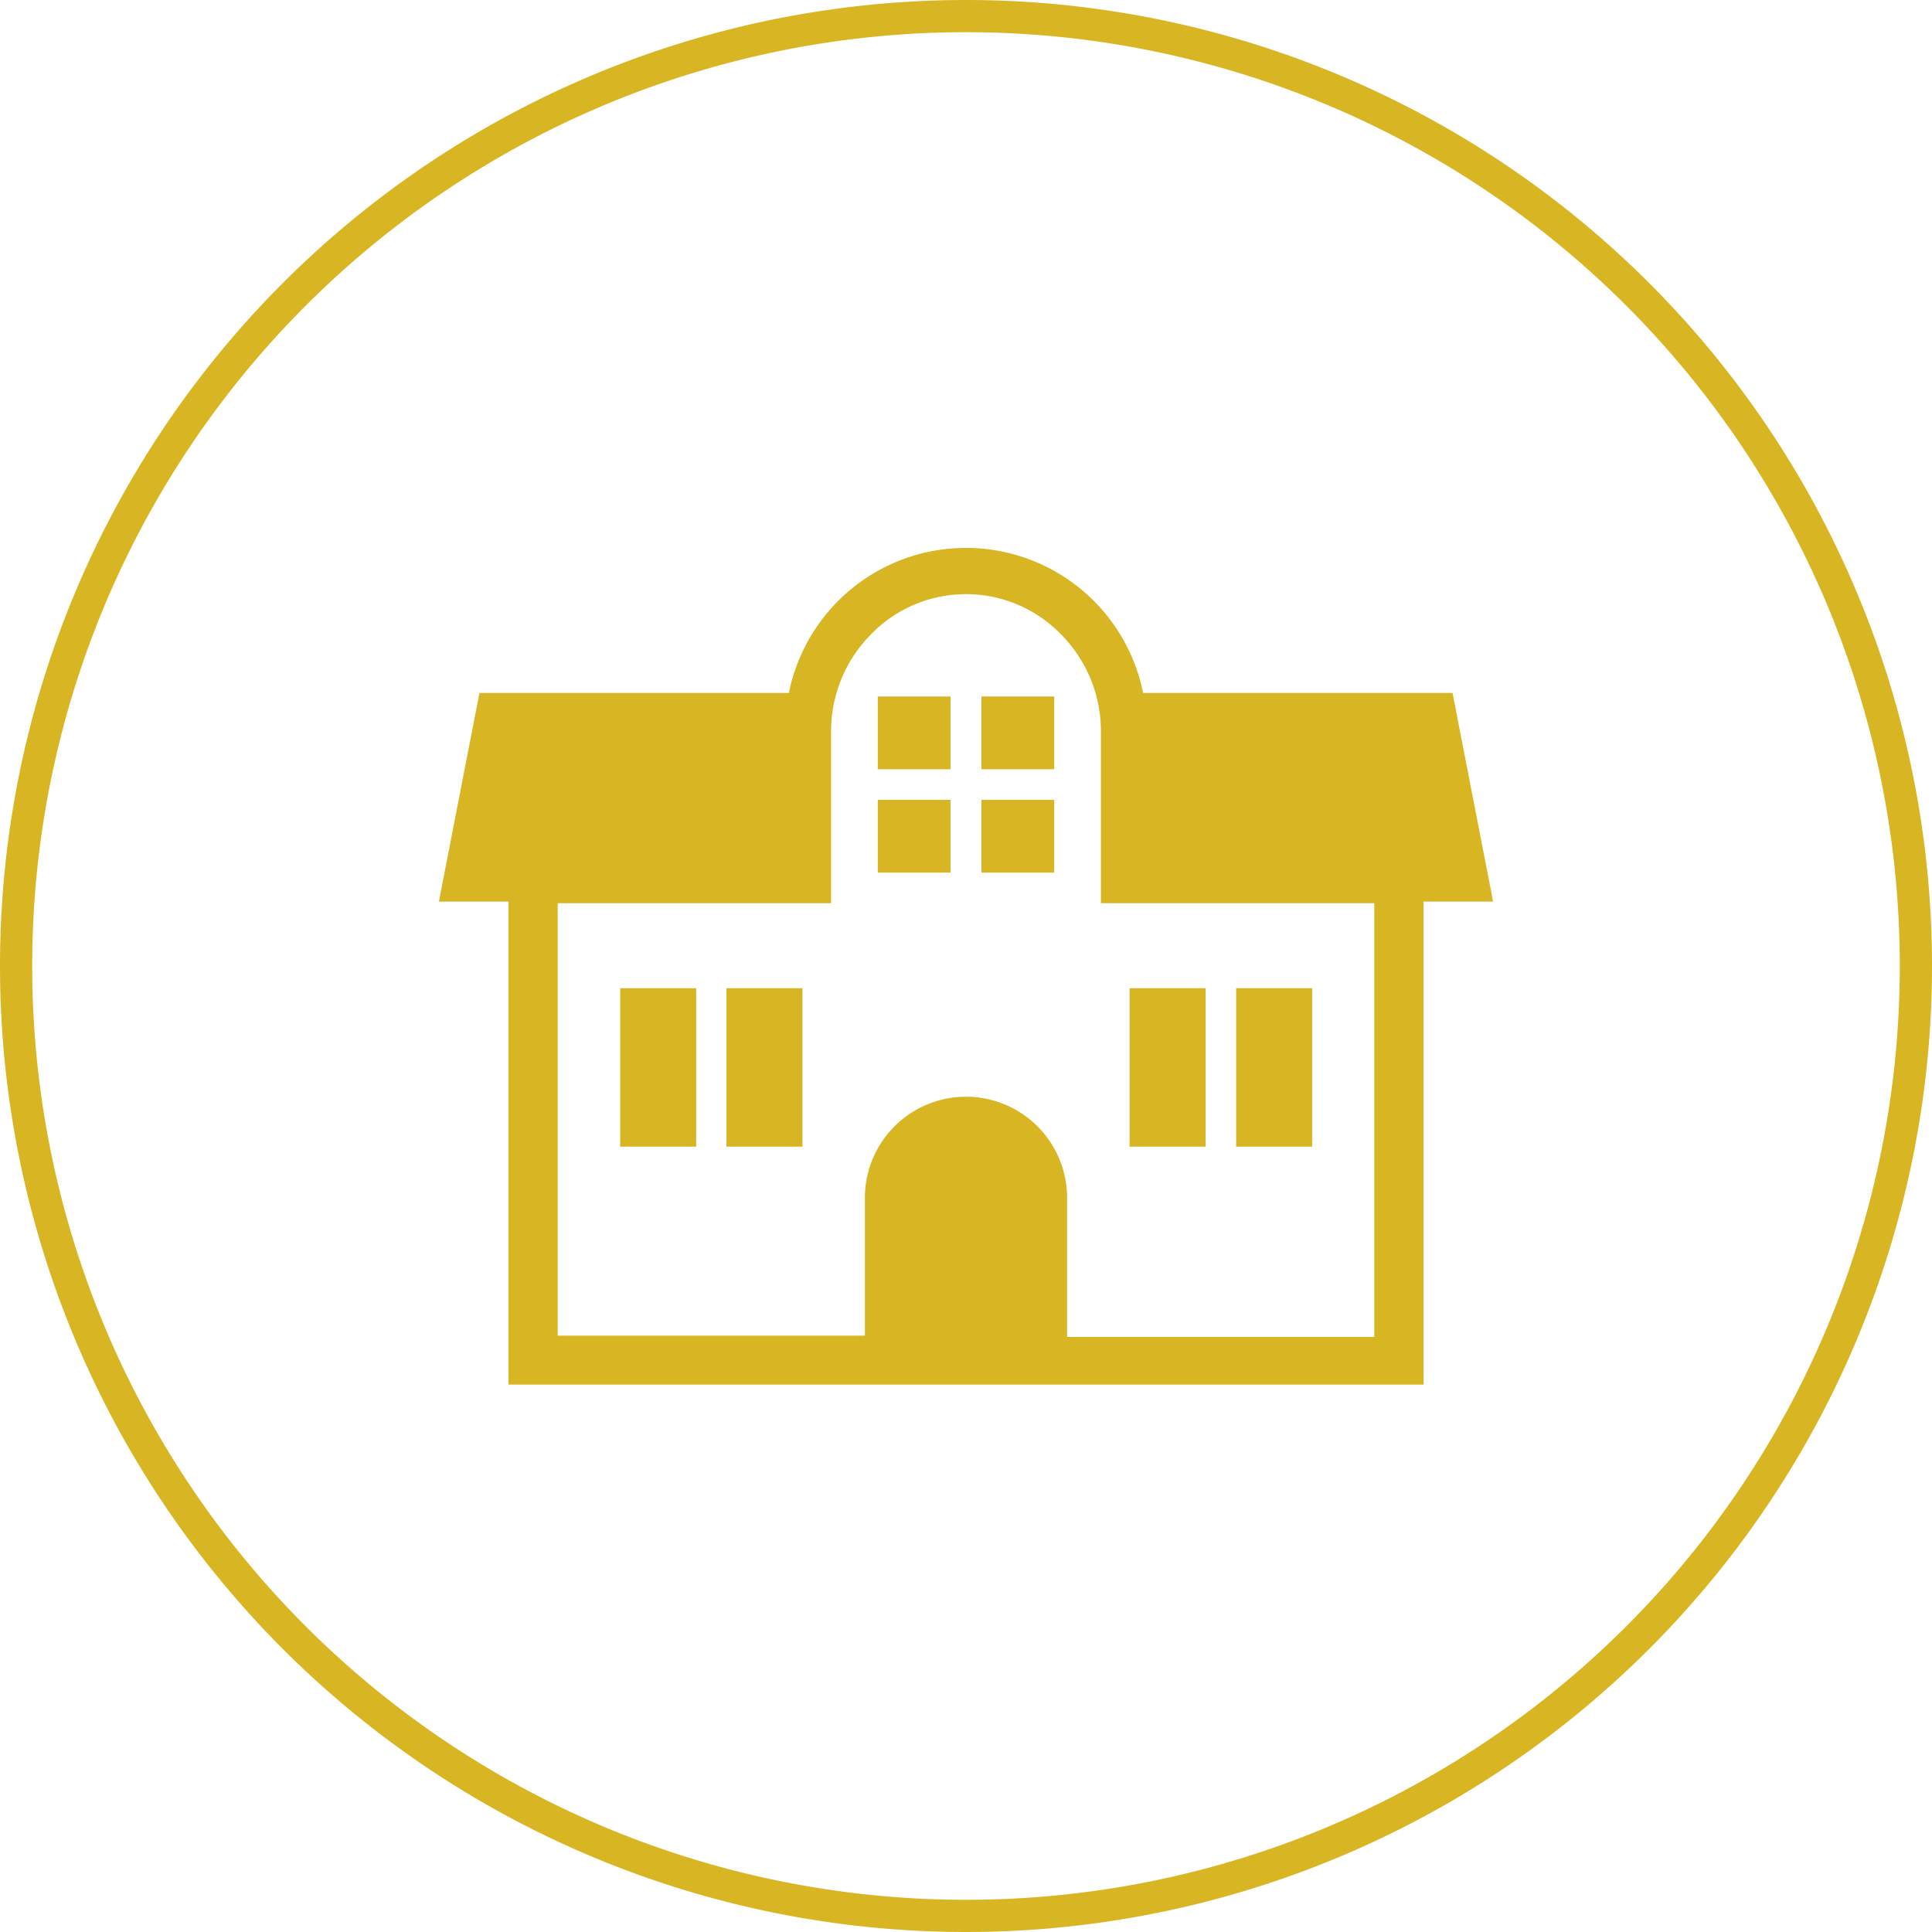 <svg xmlns="http://www.w3.org/2000/svg" viewBox="0 0 60 60" width="60" height="60"><defs><style>.cls-1{fill:#d8b623;}</style></defs><title>top-service-icon3</title><g id="レイヤー_2" data-name="レイヤー 2"><g id="レイヤー_1-2" data-name="レイヤー 1"><path class="cls-1" d="M30,1A29,29,0,1,1,1,30,29,29,0,0,1,30,1m0-1A30,30,0,1,0,60,30,30,30,0,0,0,30,0Z"/><rect class="cls-1" x="19.26" y="30.69" width="2.36" height="4.92"/><rect class="cls-1" x="22.56" y="30.69" width="2.36" height="4.92"/><rect class="cls-1" x="38.39" y="30.69" width="2.36" height="4.92"/><rect class="cls-1" x="35.08" y="30.69" width="2.36" height="4.92"/><path class="cls-1" d="M45.11,21.52H35.5a5.61,5.61,0,0,0-11,0H14.89L13.63,28h2.16V43H44.21V28h2.16Zm-2.43,20H33.14V37.2a3.14,3.14,0,1,0-6.28,0v4.28H17.32V28.05h8.49V22.7a4.27,4.27,0,0,1,1.24-3,4.11,4.11,0,0,1,5.9,0,4.27,4.27,0,0,1,1.24,3v5.35h8.49Z"/><rect class="cls-1" x="30.48" y="21.63" width="2.26" height="2.26"/><rect class="cls-1" x="27.26" y="21.63" width="2.26" height="2.26"/><rect class="cls-1" x="30.48" y="24.84" width="2.26" height="2.26"/><rect class="cls-1" x="27.26" y="24.84" width="2.26" height="2.26"/></g></g></svg>